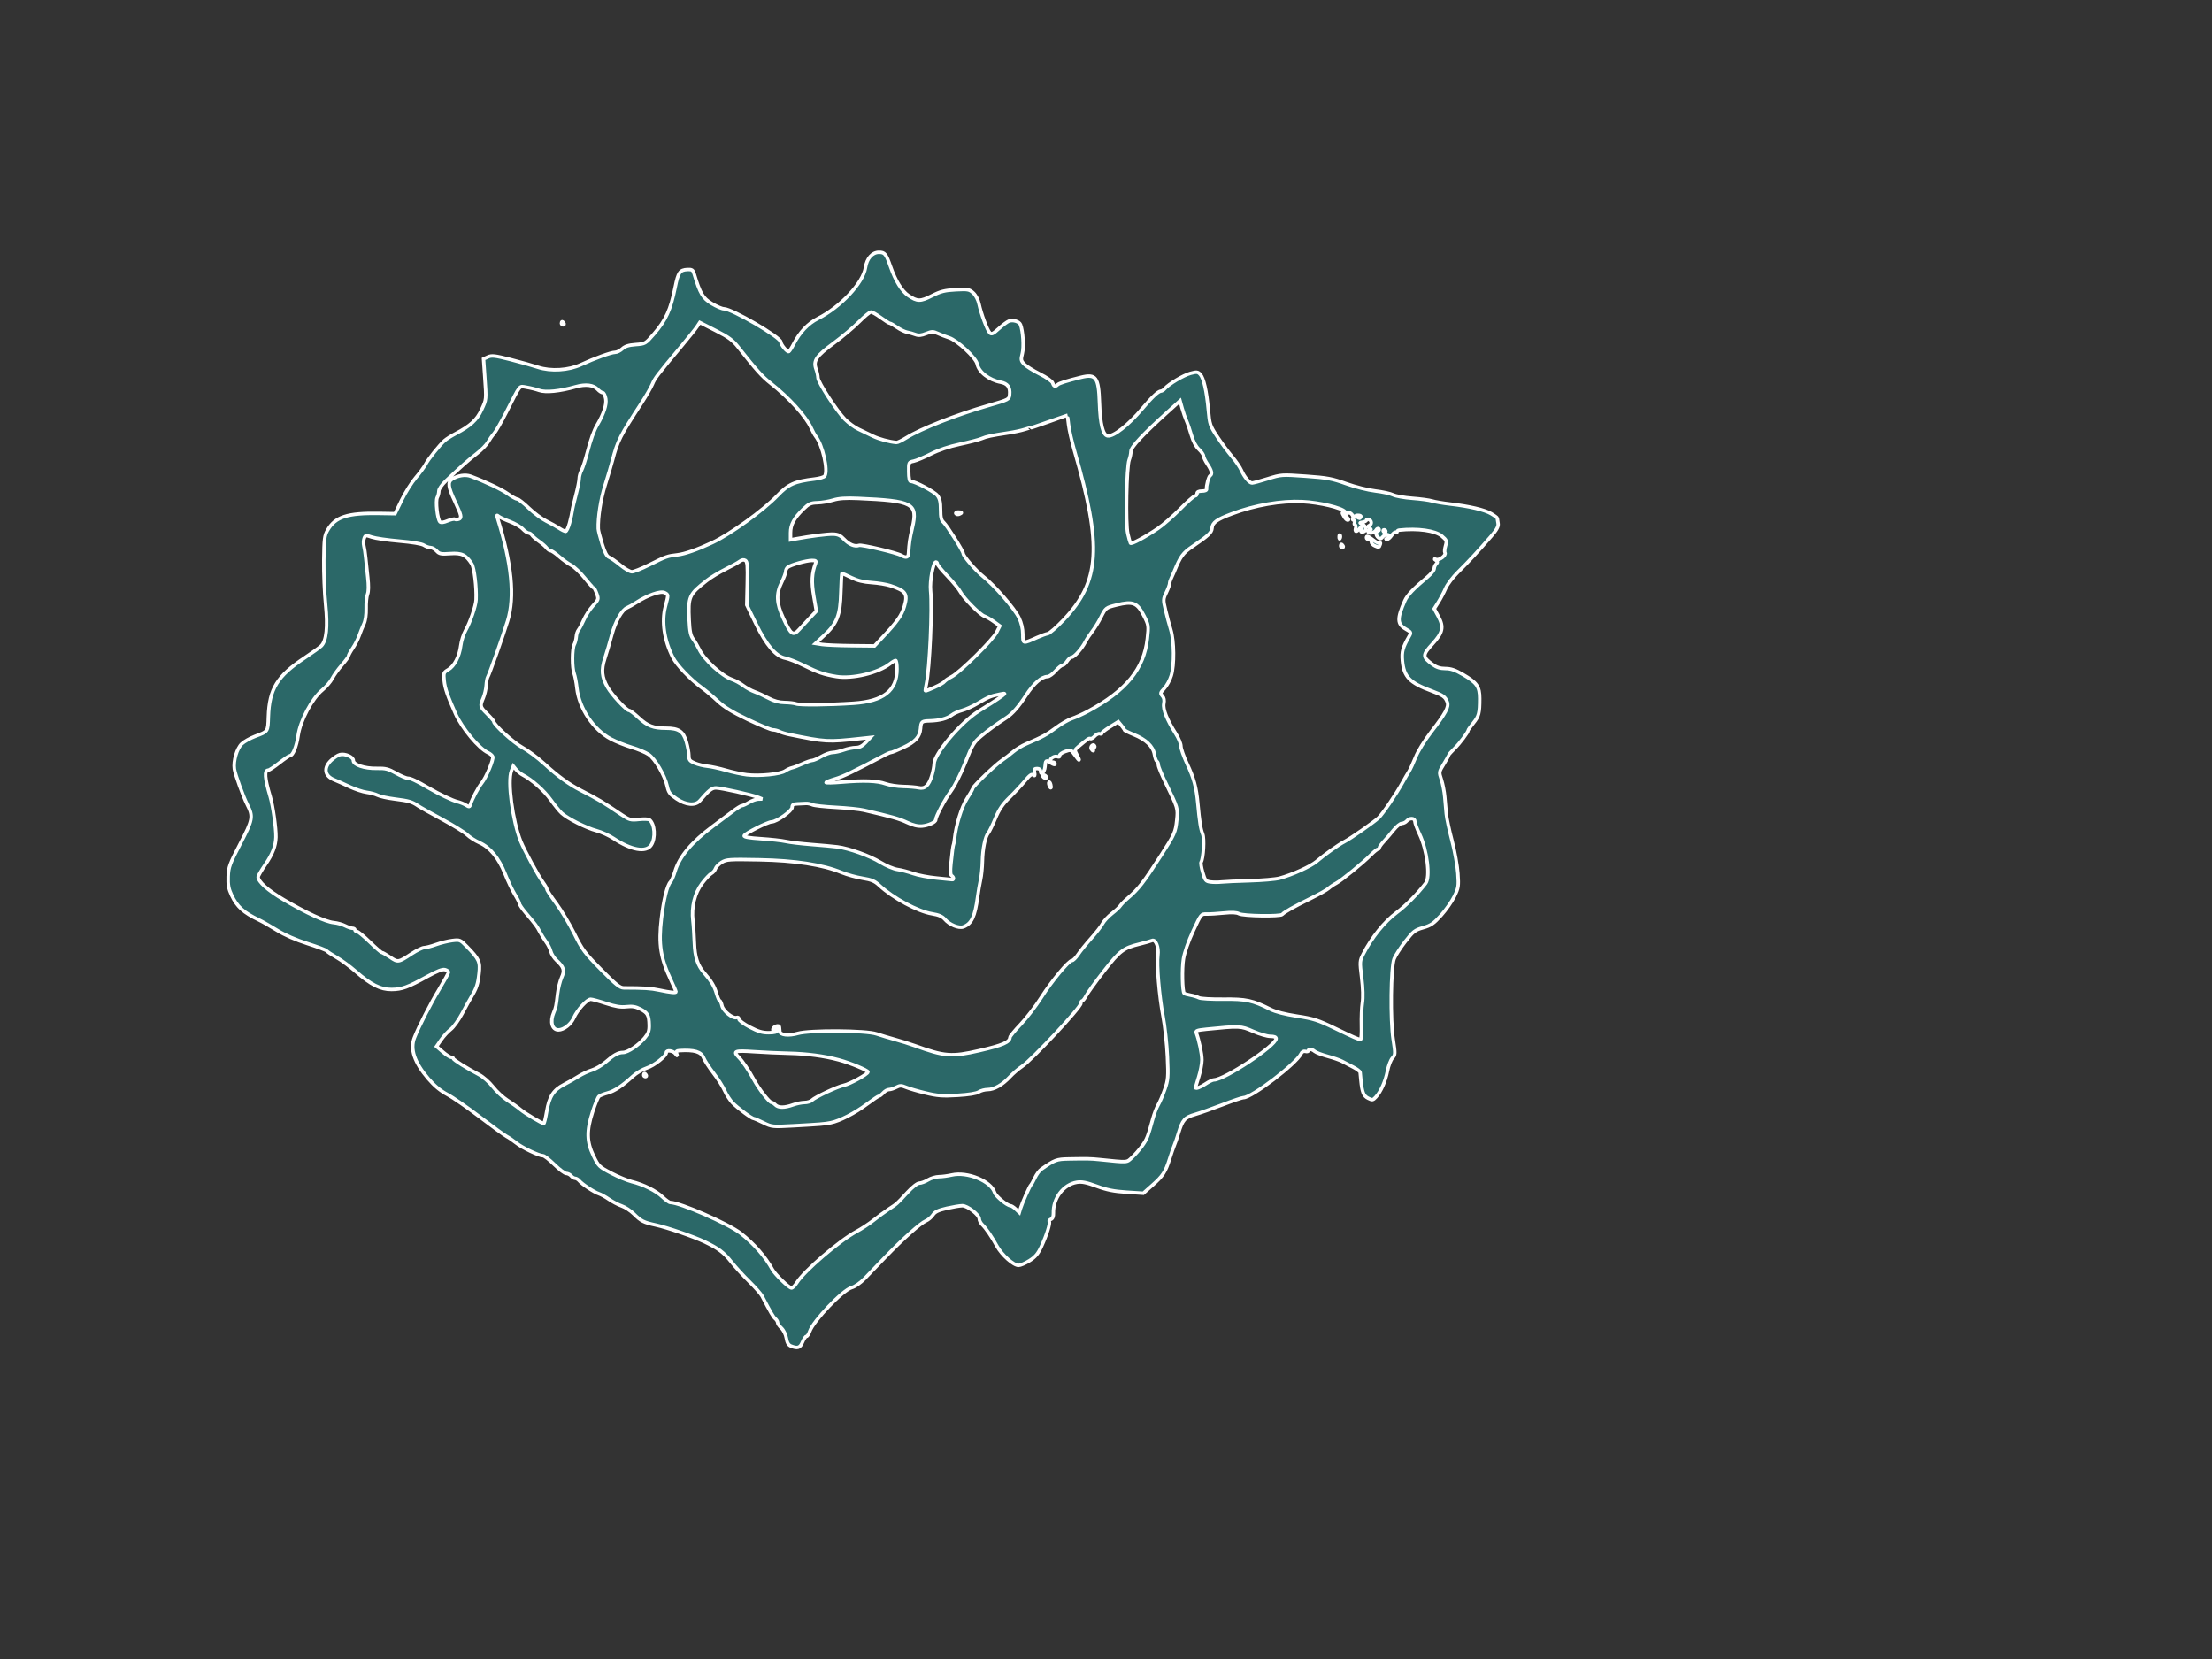 <?xml version="1.0"?><svg width="640" height="480" xmlns="http://www.w3.org/2000/svg">
 <rect width="100%" height="100%" fill="#333333" stroke="none"/>
 <g>
  <title>Layer 1</title>
  <switch>
   <g>
    <g id="Garden_Rose_1_">
     <path stroke="#ffffff" id="Garden_Rose" fill="#2b6868" d="m228.852,389.454c-0.744,-0.298 -1.131,-0.957 -1.341,-2.276c-0.169,-1.057 -0.776,-2.305 -1.411,-2.901c-0.61,-0.574 -1.113,-1.296 -1.113,-1.608c0,-0.31 -0.297,-0.809 -0.664,-1.114c-0.584,-0.481 -1.365,-1.822 -3.836,-6.56c-0.333,-0.645 -2,-2.531 -3.701,-4.204c-1.699,-1.666 -4.046,-4.237 -5.208,-5.704c-2.139,-2.706 -3.703,-3.884 -7.701,-5.791c-3.135,-1.496 -10.828,-4.142 -14.125,-4.854c-3.532,-0.763 -4.276,-1.138 -6.361,-3.21c-0.926,-0.924 -2.503,-1.964 -3.497,-2.303c-0.999,-0.345 -2.652,-1.213 -3.68,-1.922c-1.028,-0.71 -2.361,-1.448 -2.96,-1.64c-1.305,-0.403 -4.833,-2.729 -5.663,-3.736c-0.326,-0.391 -0.857,-0.713 -1.177,-0.713c-0.326,0 -0.851,-0.314 -1.169,-0.697c-0.32,-0.385 -0.95,-0.703 -1.404,-0.703s-2,-1.156 -3.437,-2.567c-1.432,-1.41 -2.921,-2.566 -3.301,-2.566c-1.169,0 -5.995,-2.297 -7.729,-3.681c-0.897,-0.717 -2.155,-1.581 -2.802,-1.915c-0.637,-0.34 -4.105,-2.856 -7.701,-5.601c-3.595,-2.737 -7.846,-5.677 -9.452,-6.523c-2.021,-1.072 -3.73,-2.5 -5.549,-4.631c-3.96,-4.639 -5.261,-8.482 -3.981,-11.766c1.198,-3.092 4.701,-9.941 7.169,-14.022c1.489,-2.472 2.716,-4.705 2.716,-4.96c0,-0.262 -0.468,-0.589 -1.036,-0.738c-0.716,-0.191 -2.276,0.412 -5.02,1.929c-5.755,3.177 -7.393,3.779 -10.407,3.808c-3.23,0.028 -6.002,-1.368 -10.47,-5.279c-1.588,-1.394 -4.049,-3.195 -5.471,-4.01s-2.698,-1.663 -2.84,-1.886c-0.142,-0.227 -2.638,-1.17 -5.552,-2.099c-3.308,-1.05 -6.587,-2.482 -8.74,-3.815c-1.896,-1.177 -4.286,-2.539 -5.311,-3.028c-4.506,-2.156 -6.329,-3.801 -7.91,-7.148c-0.865,-1.844 -1.085,-3.003 -1,-5.382c0.099,-2.766 0.408,-3.613 3.496,-9.531c3.652,-6.988 3.804,-7.825 2.066,-11.241c-1.208,-2.375 -3.538,-8.786 -3.769,-10.371c-0.337,-2.325 0.72,-5.934 2.131,-7.278c0.688,-0.654 2.408,-1.625 3.819,-2.159c3.843,-1.448 3.744,-1.308 3.889,-5.666c0.262,-8.077 2.549,-11.78 10.552,-17.093c2.198,-1.458 4.343,-3.001 4.765,-3.427c1.489,-1.503 1.9,-5.446 1.245,-11.961c-0.334,-3.294 -0.571,-9.089 -0.525,-12.873c0.071,-6.116 0.191,-7.077 1.092,-8.635c2.233,-3.883 5.715,-5.006 15.005,-4.855l4.517,0.074l1.929,-3.965c1.064,-2.181 2.879,-5.073 4.042,-6.423c1.156,-1.349 2.439,-3.085 2.844,-3.856c0.794,-1.523 3.992,-5.53 5.489,-6.88c0.514,-0.463 1.971,-1.388 3.244,-2.051c4.265,-2.236 6.145,-3.962 7.491,-6.891c1.422,-3.073 1.397,-2.803 0.911,-9.708l-0.35,-4.997l1.276,-0.58c1.092,-0.498 2.021,-0.391 6.488,0.745c2.865,0.731 6.471,1.741 8.013,2.248c3.688,1.212 8.829,0.896 12.438,-0.773c3.957,-1.831 8.716,-3.549 9.821,-3.549c0.561,0 1.504,-0.46 2.107,-1.022c0.791,-0.745 1.837,-1.076 3.879,-1.223c2.758,-0.201 2.835,-0.243 5.226,-3.007c3.539,-4.083 4.878,-7.029 6.218,-13.651c0.859,-4.256 1.344,-4.955 3.521,-5.061c1.347,-0.063 1.606,0.11 1.975,1.326c1.695,5.622 2.496,6.974 5.049,8.515c1.379,0.835 2.964,1.52 3.518,1.52c2.34,0.005 16.494,8.261 16.494,9.622c0,0.79 1.887,3.025 2.322,2.755c0.209,-0.129 0.848,-1.129 1.412,-2.222c1.762,-3.402 4.147,-5.912 6.967,-7.335c6.588,-3.328 13.118,-10.313 13.784,-14.752c0.398,-2.652 1.957,-4.407 3.906,-4.407c1.695,0 2.036,0.42 3.348,4.156c1.439,4.113 3.27,7.079 5.142,8.342c2.595,1.759 3.48,1.768 6.814,0.075c2.524,-1.276 3.701,-1.576 6.893,-1.742c3.538,-0.187 3.942,-0.114 5.063,0.9c0.729,0.658 1.41,1.952 1.681,3.203c0.639,2.943 2.367,7.582 3.105,8.337c0.518,0.537 0.942,0.342 2.645,-1.204c1.113,-1.014 2.419,-1.982 2.887,-2.154c1.205,-0.438 2.985,0.099 3.36,1.014c0.724,1.782 1.029,6.451 0.54,8.346c-0.461,1.78 -0.405,2.08 0.524,3.073c0.566,0.604 2.595,1.882 4.502,2.838c2.022,1.01 3.597,2.12 3.759,2.646c0.319,0.995 0.738,1.137 1.419,0.484c0.468,-0.445 2.518,-1.098 6.729,-2.139c4.39,-1.083 5.147,-0.048 5.389,7.382c0.199,6.143 0.993,9.352 2.362,9.553c1.708,0.25 6.021,-3.14 9.983,-7.845c2.844,-3.385 4.66,-5.085 5.446,-5.111c0.291,-0.009 0.78,-0.324 1.092,-0.699c1.093,-1.315 5.418,-3.893 7.439,-4.44c1.808,-0.486 2.134,-0.452 2.836,0.305c1,1.08 1.836,4.776 2.34,10.348c0.37,4.136 0.504,4.532 2.603,7.7c1.213,1.837 3.12,4.41 4.233,5.717c1.106,1.307 2.334,3.089 2.717,3.969c0.871,1.979 2.311,3.688 3.099,3.688c0.333,0 2.376,-0.552 4.552,-1.229c3.907,-1.218 4.014,-1.225 10.992,-0.736c6.183,0.435 7.616,0.701 11.714,2.17c2.617,0.938 6.312,1.865 8.403,2.106c2.05,0.241 4.361,0.745 5.134,1.124c0.767,0.379 3.29,0.828 5.602,0.996c2.306,0.17 4.872,0.516 5.695,0.771c0.822,0.252 3.134,0.649 5.134,0.878c5.652,0.649 10.049,1.677 11.941,2.796c0.95,0.562 1.752,1.158 1.772,1.324c0.022,0.167 0.129,0.833 0.235,1.48c0.147,0.886 -0.348,1.805 -2.022,3.753c-3.445,4.008 -6.615,7.428 -9.565,10.332c-1.482,1.461 -3.099,3.59 -3.588,4.73c-0.489,1.141 -1.433,2.932 -2.093,3.978l-1.204,1.904l1.198,2.234c1.651,3.079 1.325,4.643 -1.646,7.894c-3.027,3.313 -3.027,3.792 -0.021,6.012c1.128,0.833 2.177,1.166 3.701,1.173c1.604,0.005 2.865,0.44 5.113,1.75c4.013,2.339 4.815,3.496 4.815,6.935c-0.008,4.25 -0.221,5.076 -1.852,7.1c-0.829,1.037 -1.51,1.993 -1.51,2.128c0,0.54 -2.468,3.811 -3.979,5.283c-0.893,0.867 -1.623,1.702 -1.623,1.854c0,0.15 -0.645,1.315 -1.425,2.586c-1.419,2.305 -1.419,2.325 -0.695,4.5c0.397,1.2 0.837,3.439 0.972,4.973c0.134,1.536 0.333,3.756 0.439,4.941s0.844,4.651 1.646,7.701c0.801,3.053 1.574,7.346 1.716,9.538c0.256,3.705 0.177,4.169 -1.035,6.658c-0.725,1.475 -2.453,3.936 -3.851,5.481c-2.128,2.351 -2.957,2.922 -5.17,3.546c-2.396,0.681 -2.864,1.049 -5.205,4.056c-1.41,1.815 -2.85,4.049 -3.197,4.957c-0.958,2.482 -1.128,17.729 -0.263,23.32c0.652,4.197 0.638,4.435 -0.213,5.367c-0.496,0.535 -1.148,2.233 -1.446,3.77c-0.604,3.042 -1.901,5.963 -3.354,7.534c-0.845,0.917 -1.036,0.946 -2.242,0.343c-1.333,-0.666 -1.758,-1.751 -2.099,-5.31c-0.086,-0.894 -0.178,-1.869 -0.206,-2.163c-0.021,-0.291 -0.937,-0.986 -2.027,-1.539c-1.092,-0.553 -2.511,-1.294 -3.155,-1.646c-0.639,-0.358 -2.532,-1.013 -4.198,-1.46c-1.666,-0.45 -3.369,-1.097 -3.773,-1.439c-0.844,-0.71 -1.828,-0.816 -1.828,-0.195c0,0.232 -0.383,0.322 -0.845,0.201c-0.532,-0.138 -1.014,0.114 -1.283,0.688c-1.39,2.886 -14.254,12.692 -16.65,12.692c-0.404,0 -3.12,0.915 -6.027,2.036c-2.914,1.121 -6.511,2.39 -7.985,2.814c-3.006,0.865 -3.616,1.554 -4.786,5.415c-0.434,1.414 -0.972,2.989 -1.205,3.503c-0.227,0.514 -0.837,2.259 -1.348,3.875c-1.205,3.851 -1.958,4.999 -5.056,7.737l-2.575,2.282l-4.835,-0.313c-3.688,-0.241 -5.752,-0.651 -8.673,-1.736c-2.949,-1.085 -4.276,-1.351 -5.695,-1.128c-3.886,0.609 -6.935,4.624 -6.807,8.949c0.029,0.932 -0.22,1.561 -0.694,1.745c-0.412,0.156 -0.632,0.46 -0.504,0.674c0.326,0.524 -0.744,3.907 -2.284,7.233c-0.971,2.099 -1.751,3.017 -3.424,4.069c-1.198,0.752 -2.625,1.368 -3.177,1.375c-1.462,0.012 -4.872,-3.027 -6.276,-5.601c-1.489,-2.713 -3.105,-5.086 -4.241,-6.199c-0.468,-0.453 -0.851,-1.208 -0.851,-1.666c0,-1.155 -3.403,-3.797 -4.893,-3.797c-0.674,0 -2.688,0.337 -4.481,0.741c-2.511,0.57 -3.44,1.017 -4.035,1.929c-0.433,0.656 -1.354,1.433 -2.056,1.724c-1.568,0.659 -6.737,5.282 -11.778,10.53c-2.086,2.17 -4.738,4.928 -5.893,6.127c-1.248,1.29 -2.794,2.371 -3.793,2.644c-2.581,0.718 -11.056,9.581 -12.147,12.708c-0.269,0.772 -0.688,1.404 -0.933,1.404s-0.755,0.737 -1.127,1.638c-0.706,1.692 -1.415,1.932 -3.344,1.16zm1.673,-18.31c2.128,-3.41 12.389,-12.222 17.258,-14.82c1.456,-0.776 3.695,-2.249 4.979,-3.272c1.283,-1.025 3.276,-2.486 4.431,-3.245c2.44,-1.602 2.157,-1.347 5.354,-4.804c1.489,-1.613 2.873,-2.684 3.453,-2.684c0.539,0 1.66,-0.42 2.503,-0.93c0.838,-0.518 2.263,-0.936 3.164,-0.946c0.9,-0.004 2.559,-0.23 3.701,-0.489c4.518,-1.039 11.381,1.772 12.388,5.074c0.32,1.057 3.652,3.825 4.603,3.825c0.27,0 0.949,0.439 1.518,0.975l1.035,0.973l0.327,-1.093c0.48,-1.595 2.715,-6.651 3.063,-6.921c0.164,-0.128 0.674,-1.035 1.135,-2.015c0.461,-0.979 1.276,-2.085 1.814,-2.468c3.979,-2.772 4.383,-2.921 8.078,-2.991c5.233,-0.096 6.176,-0.079 8.722,0.177c8.531,0.868 7.864,0.907 9.488,-0.604c0.822,-0.759 2.135,-2.261 2.915,-3.34c1.39,-1.921 1.687,-2.688 3.105,-7.899c0.383,-1.411 1.077,-3.212 1.546,-4c0.46,-0.786 1.318,-2.779 1.893,-4.431c0.972,-2.768 1.036,-3.525 0.766,-9.537c-0.162,-3.592 -0.729,-8.844 -1.269,-11.674c-1.086,-5.729 -1.864,-14.94 -1.481,-17.61c0.325,-2.266 -0.646,-4.733 -1.688,-4.276c-0.411,0.181 -2.006,0.631 -3.546,1.003c-4.751,1.152 -5.765,1.921 -10.389,7.867c-2.375,3.053 -4.672,6.234 -5.104,7.066c-0.433,0.837 -0.959,1.518 -1.163,1.518c-0.214,0 -0.383,0.326 -0.383,0.724c0,1.163 -14.154,16.328 -17.033,18.245c-1.029,0.688 -2.603,2.036 -3.503,3.008c-2.157,2.317 -4.546,3.694 -6.433,3.694c-0.844,0 -2.007,0.312 -2.581,0.687c-0.666,0.438 -2.908,0.795 -6.17,0.99c-4.304,0.252 -5.771,0.146 -9.189,-0.678c-2.241,-0.532 -4.794,-1.275 -5.673,-1.645c-1.383,-0.574 -1.78,-0.574 -2.865,-0.008c-0.702,0.362 -1.631,0.653 -2.077,0.653c-0.447,0 -1.191,0.425 -1.653,0.937c-0.468,0.516 -1.014,0.936 -1.219,0.936c-0.206,0 -1.787,1.06 -3.523,2.354c-3.449,2.58 -7.871,4.85 -10.427,5.357c-1.919,0.379 -2.918,0.456 -10.967,0.899c-5.914,0.323 -6.134,0.301 -8.516,-0.871c-1.348,-0.667 -2.61,-1.21 -2.802,-1.21c-0.585,0 -4.754,-3.092 -6.176,-4.581c-0.73,-0.759 -1.744,-2.332 -2.255,-3.488c-0.51,-1.156 -1.956,-3.436 -3.216,-5.066c-1.259,-1.631 -2.555,-3.627 -2.882,-4.439c-0.73,-1.783 -2.646,-2.354 -6.992,-2.096c-0.838,0.054 -1.036,0.269 -0.815,0.887c0.269,0.779 0.252,0.779 -0.355,0c-0.695,-0.894 -2.63,-1.128 -2.63,-0.318c0,0.998 -3.497,3.757 -5.649,4.459c-1.215,0.398 -3.017,1.461 -3.999,2.361c-3.091,2.83 -5.369,4.334 -7.347,4.865c-1.053,0.279 -2.166,0.717 -2.478,0.976c-0.319,0.257 -1.157,2.283 -1.873,4.505c-1.766,5.507 -1.702,8.624 0.277,12.729c1.433,2.964 1.637,3.166 5.141,4.992c2.007,1.05 4.676,2.155 5.937,2.461c3.36,0.815 6.967,2.616 8.891,4.433c0.93,0.876 1.937,1.596 2.23,1.596c2.804,0 16.875,6.153 20.391,8.92c3.865,3.035 7.085,6.715 9.169,10.474c0.826,1.481 4.812,5.343 5.521,5.343c0.321,-0 1.007,-0.681 1.525,-1.514zm-44.276,-60.098c0,-0.256 0.092,-0.468 0.205,-0.468c0.114,0 0.337,0.212 0.497,0.468c0.156,0.254 0.064,0.467 -0.206,0.467c-0.27,-0 -0.496,-0.213 -0.496,-0.467zm-28.071,10.534c0.72,-4.293 1.954,-6.215 4.967,-7.762c1.284,-0.651 3.191,-1.736 4.244,-2.406c1.049,-0.67 2.794,-1.486 3.875,-1.809c1.084,-0.322 2.85,-1.358 3.928,-2.301c2.384,-2.084 3.659,-2.787 5.074,-2.794c1.387,0 4.514,-2.099 6.259,-4.198c1.084,-1.305 1.347,-2.057 1.308,-3.737c-0.067,-2.853 -0.436,-3.524 -2.535,-4.616c-1.373,-0.716 -2.34,-0.879 -4.042,-0.688c-1.677,0.191 -3.17,-0.051 -5.918,-0.95c-2.024,-0.667 -4.017,-1.21 -4.435,-1.21c-1.057,0 -3.9,3.132 -4.878,5.369c-0.815,1.861 -2.9,3.5 -4.458,3.5c-1.839,0 -2.486,-2.338 -1.372,-4.99c0.637,-1.514 0.687,-1.758 1.134,-5.513c0.185,-1.539 0.705,-3.631 1.156,-4.646c0.942,-2.099 0.685,-2.967 -1.479,-4.995c-0.726,-0.681 -1.464,-1.837 -1.637,-2.567c-0.174,-0.73 -0.78,-1.961 -1.352,-2.727c-0.567,-0.773 -1.39,-2.092 -1.829,-2.942c-0.815,-1.582 -1.142,-2.021 -4.131,-5.553c-0.961,-1.134 -1.748,-2.291 -1.748,-2.57c0,-0.273 -0.597,-1.472 -1.327,-2.655c-0.727,-1.185 -2.014,-3.886 -2.857,-6.007c-1.83,-4.581 -4.354,-7.651 -7.403,-8.998c-1.198,-0.532 -2.815,-1.567 -3.584,-2.305c-0.77,-0.734 -4.025,-2.744 -7.234,-4.467c-3.208,-1.723 -6.36,-3.489 -7.002,-3.929c-1.691,-1.155 -2.595,-1.417 -6.708,-1.932c-2.036,-0.255 -4.241,-0.74 -4.915,-1.076c-0.667,-0.339 -2.113,-0.731 -3.209,-0.869c-1.099,-0.139 -3.304,-0.872 -4.903,-1.622c-1.595,-0.753 -3.595,-1.644 -4.439,-1.977c-2.815,-1.108 -3.213,-3.455 -0.951,-5.616c0.815,-0.78 1.975,-1.542 2.574,-1.691c1.49,-0.374 3.879,0.674 3.879,1.702c0,1.259 3.248,2.351 6.765,2.275c2.549,-0.055 3.361,0.146 5.574,1.397c1.418,0.803 2.964,1.459 3.425,1.459c0.844,0 2.454,0.753 5.942,2.785c3.219,1.877 6.999,3.674 8.428,4.007c0.755,0.177 1.851,0.617 2.432,0.982c0.947,0.59 1.085,0.57 1.309,-0.174c0.45,-1.506 2.284,-4.979 3.262,-6.185c1.305,-1.604 3.503,-6.86 3.198,-7.651c-0.134,-0.351 -0.73,-0.86 -1.326,-1.133c-2.646,-1.205 -7.573,-7.1 -9.445,-11.301c-2.294,-5.149 -3.063,-7.373 -3.276,-9.472c-0.234,-2.315 -0.177,-2.469 1.156,-3.246c1.791,-1.039 3.241,-3.833 3.631,-6.981c0.17,-1.358 0.791,-3.321 1.382,-4.357c1.333,-2.331 2.979,-7.138 3.056,-8.919c0.156,-3.622 -0.51,-9.209 -1.244,-10.36c-1.681,-2.642 -2.89,-3.221 -6.229,-2.984c-2.688,0.191 -3.177,0.096 -3.957,-0.771c-0.49,-0.541 -1.284,-0.984 -1.766,-0.984c-0.482,0 -1.34,-0.305 -1.911,-0.675c-0.631,-0.415 -3.404,-0.877 -7.13,-1.193c-3.357,-0.286 -6.928,-0.804 -7.935,-1.151c-1.737,-0.597 -1.858,-0.58 -2.212,0.366c-0.206,0.547 -0.241,1.526 -0.078,2.175c0.167,0.649 0.394,2.124 0.507,3.28c0.11,1.152 0.39,3.762 0.617,5.799c0.266,2.398 0.246,4.12 -0.067,4.9c-0.263,0.66 -0.439,2.512 -0.397,4.113c0.046,1.789 -0.199,3.5 -0.639,4.436c-0.39,0.836 -1.007,2.366 -1.369,3.398c-0.354,1.034 -1.202,2.691 -1.875,3.682c-0.673,0.995 -1.227,2.008 -1.227,2.253c0,0.247 -0.862,1.424 -1.915,2.62c-1.053,1.193 -2.308,2.939 -2.791,3.881c-0.479,0.94 -1.78,2.456 -2.886,3.361c-2.951,2.417 -6.382,8.88 -6.971,13.125c-0.437,3.144 -1.535,5.842 -2.383,5.842c-0.22,0 -1.606,0.943 -3.078,2.101c-1.468,1.156 -2.9,2.099 -3.177,2.099c-1.206,0 -1.049,2.283 0.528,7.577c0.812,2.731 1.741,9.268 1.677,11.792c-0.071,2.567 -0.957,4.861 -3.06,7.935c-1.145,1.673 -2.084,3.283 -2.084,3.581c0,1.394 2.804,3.896 7.372,6.581c6.538,3.844 12.171,6.425 14.487,6.637c1.021,0.093 2.496,0.5 3.28,0.908c0.784,0.4 1.748,0.73 2.146,0.73c0.397,0 0.723,0.212 0.723,0.468c0,0.255 0.262,0.468 0.581,0.468c0.323,0 1.986,1.362 3.695,3.035c1.709,1.667 3.287,3.035 3.503,3.042c0.213,0.003 1.298,0.62 2.404,1.368c2.266,1.539 2.354,1.524 6.248,-1.032c1.463,-0.96 3.084,-1.748 3.602,-1.748c0.514,0 2.046,-0.397 3.403,-0.886c1.358,-0.49 3.482,-1.011 4.723,-1.163c2.184,-0.27 2.326,-0.213 4.19,1.702c3.603,3.698 3.936,4.432 3.56,7.828c-0.337,3.085 -0.734,4.283 -2.23,6.759c-0.468,0.766 -1.67,2.949 -2.676,4.843c-1.007,1.899 -2.489,3.952 -3.294,4.566c-0.805,0.617 -2.061,1.982 -2.791,3.036l-1.326,1.914l1.816,1.566c1,0.865 2.099,1.575 2.442,1.575c0.341,0 0.621,0.159 0.621,0.354c0,0.375 3.864,2.795 7.467,4.672c1.178,0.617 2.936,2.167 3.992,3.52c1.036,1.332 2.929,3.083 4.198,3.892c1.273,0.81 2.989,2.028 3.815,2.716c1.39,1.156 6.105,3.956 6.694,3.978c0.143,-0.003 0.519,-1.555 0.842,-3.466zm71.248,-1.911c1.024,-0.372 2.532,-0.674 3.348,-0.681c0.815,-0.004 1.772,-0.295 2.12,-0.643c0.932,-0.932 7.428,-3.975 9.275,-4.343c1.723,-0.348 6.959,-3.233 6.959,-3.844c0,-0.482 -5.098,-2.604 -8.398,-3.489c-4.223,-1.141 -9.27,-1.808 -14.467,-1.923c-2.698,-0.055 -7.268,-0.262 -10.158,-0.459c-5.517,-0.369 -6.081,-0.17 -4.437,1.539c1.298,1.346 2.844,3.623 4.426,6.509c1.559,2.866 4.502,6.645 5.162,6.645c0.22,0 0.716,0.316 1.1,0.703c0.873,0.868 2.631,0.862 5.07,-0.014zm119.359,-6.055c0.942,-0.639 2.041,-1.17 2.446,-1.17c3.013,0 17.99,-9.942 17.99,-11.946c0,-0.439 -0.554,-0.655 -1.675,-0.655c-0.922,0 -3.162,-0.653 -4.984,-1.454c-3.567,-1.561 -3.851,-1.574 -13.559,-0.6c-2.652,0.267 -3.127,0.443 -2.879,1.068c0.779,2.027 1.624,6.059 1.624,7.813c0,1.077 -0.418,3.29 -0.93,4.919c-0.51,1.627 -0.928,3.01 -0.936,3.073c-0.02,0.463 1.469,-0.079 2.903,-1.048zm-65.453,-9.632c6.801,-1.56 8.85,-2.452 8.885,-3.859c0.008,-0.28 1.397,-1.976 3.1,-3.762c1.701,-1.787 4.361,-5.256 5.914,-7.701c3.07,-4.836 7.984,-10.75 8.928,-10.75c0.327,0 1.113,-0.791 1.759,-1.751c0.639,-0.964 2.347,-3.071 3.786,-4.681c1.447,-1.609 2.937,-3.531 3.319,-4.266c0.383,-0.733 1.588,-2.039 2.688,-2.896c1.099,-0.851 2.197,-1.875 2.438,-2.269c0.241,-0.39 1.171,-1.341 2.072,-2.11c3.254,-2.787 4.587,-4.5 9.85,-12.697c3.786,-5.893 4.049,-6.478 4.41,-9.981c0.354,-3.377 0.354,-3.386 -3.297,-10.931c-1.121,-2.309 -2.036,-4.555 -2.036,-4.989c0,-0.434 -0.191,-0.906 -0.425,-1.051c-0.241,-0.146 -0.568,-1.075 -0.73,-2.069c-0.391,-2.305 -2.432,-4.253 -5.964,-5.679c-1.475,-0.595 -2.694,-1.204 -2.702,-1.349c-0.007,-0.145 -0.412,-0.739 -0.893,-1.319l-0.88,-1.057l-2.376,1.475c-1.305,0.811 -2.369,1.647 -2.369,1.856c0,0.213 -0.275,0.279 -0.616,0.149c-0.333,-0.128 -0.992,0.188 -1.46,0.704c-0.468,0.516 -1.021,0.831 -1.234,0.703c-0.354,-0.223 -0.837,0.096 -3.525,2.358c-1.049,0.881 -1.069,1.006 -0.403,2.271c1.071,2.022 0.845,2.118 -0.51,0.214c-1.198,-1.689 -1.228,-1.7 -2.915,-1.095c-0.936,0.333 -1.645,0.867 -1.567,1.182c0.085,0.362 -0.156,0.467 -0.646,0.279c-0.786,-0.305 -2.056,0.422 -2.056,1.173c0,0.226 0.313,0.408 0.695,0.408c0.389,0 0.701,0.236 0.701,0.521c0,0.314 -0.482,0.206 -1.205,-0.269c-1.439,-0.943 -1.554,-0.865 -1.716,1.154c-0.129,1.541 -1.277,2.627 -1.277,1.202c0,-0.439 -0.397,-0.739 -0.992,-0.739c-0.801,0 -0.944,0.219 -0.759,1.17c0.17,0.904 0.085,1.06 -0.369,0.685c-0.44,-0.366 -1.042,0.067 -2.383,1.7c-0.993,1.206 -3.007,3.367 -4.474,4.804c-2.028,1.979 -3.028,3.457 -4.135,6.113c-0.802,1.925 -1.723,3.815 -2.043,4.201c-0.893,1.057 -1.608,4.56 -1.68,8.184c-0.035,1.787 -0.276,4.194 -0.54,5.351c-0.254,1.155 -0.637,3.361 -0.843,4.903c-0.766,5.729 -1.73,7.779 -4.112,8.69c-1.327,0.507 -4.064,-0.621 -5.446,-2.251c-0.653,-0.766 -1.725,-1.224 -3.56,-1.518c-4.177,-0.67 -11.325,-4.517 -15.346,-8.254c-1.313,-1.223 -2.255,-1.62 -4.835,-2.032c-1.759,-0.28 -4.488,-1.031 -6.066,-1.677c-5.503,-2.255 -13.449,-3.481 -23.83,-3.669c-8.666,-0.163 -9.488,-0.11 -10.867,0.737c-0.819,0.507 -1.62,1.323 -1.783,1.826c-0.156,0.503 -0.692,1.128 -1.186,1.39c-0.496,0.269 -1.723,1.581 -2.729,2.917c-2.117,2.812 -3.085,6.804 -2.617,10.764c0.164,1.323 0.347,4.223 0.426,6.443c0.131,4.042 0.938,6.502 2.85,8.668c2.003,2.281 2.936,3.826 3.524,5.848c0.355,1.219 0.791,2.219 0.972,2.219c0.177,0 0.468,0.639 0.638,1.411c0.341,1.554 3.17,3.823 4.254,3.403c0.369,-0.142 0.645,0.05 0.645,0.447c0,0.385 1.418,1.434 3.149,2.34c2.453,1.283 3.676,1.642 5.523,1.618c1.66,-0.019 2.373,-0.214 2.373,-0.657c0,-0.79 -0.622,-0.818 -0.937,-0.043c-0.149,0.373 -0.249,0.302 -0.274,-0.181c-0.042,-0.857 1.802,-1.552 1.887,-0.708c0.029,0.297 0.079,0.851 0.114,1.233c0.098,1.045 2.578,1.315 5.197,0.56c3.468,-0.992 19.756,-0.889 22.805,0.15c1.226,0.411 3.63,1.134 5.346,1.605c1.717,0.471 4.275,1.273 5.688,1.783c8.659,3.137 10.644,3.29 18.672,1.448zm20.232,-76.737c-0.149,-0.397 -0.171,-0.827 -0.044,-0.954c0.128,-0.128 0.348,0.197 0.482,0.721c0.291,1.113 -0.035,1.283 -0.438,0.233zm-1.795,-2.55c-0.156,-0.256 -0.078,-0.467 0.185,-0.467c0.254,0 0.595,0.211 0.751,0.467c0.156,0.257 0.079,0.468 -0.177,0.468s-0.595,-0.211 -0.759,-0.468zm13.977,-7.976c-0.17,-0.278 -0.1,-0.716 0.156,-0.973c0.313,-0.31 0.574,-0.298 0.78,0.041c0.17,0.28 0.077,0.507 -0.206,0.507c-0.291,0 -0.397,0.21 -0.234,0.467c0.155,0.256 0.185,0.467 0.058,0.467c-0.136,0 -0.378,-0.228 -0.554,-0.509zm78.159,79.974c-0.063,-2.247 0.057,-5.193 0.27,-6.552c0.241,-1.546 0.163,-4.247 -0.206,-7.258c-0.574,-4.648 -0.56,-4.854 0.461,-6.854c2.447,-4.8 6.135,-9.375 9.701,-12.023c2.646,-1.964 5.935,-5.293 8.368,-8.463c1.375,-1.797 0.41,-9.581 -1.766,-14.175c-0.752,-1.595 -1.369,-3.269 -1.369,-3.723c-0.007,-1.007 -1.531,-1.085 -2.34,-0.113c-0.319,0.383 -0.966,0.702 -1.434,0.702s-1.538,0.873 -2.389,1.936c-0.851,1.068 -2.121,2.553 -2.829,3.305c-0.703,0.751 -1.283,1.56 -1.283,1.794c0,0.241 -0.186,0.433 -0.412,0.433s-1.121,0.716 -1.986,1.596c-2.255,2.29 -8.614,7.481 -10.104,8.254c-0.695,0.354 -1.675,1.017 -2.17,1.467c-0.489,0.447 -2.802,1.745 -5.135,2.89c-4.942,2.429 -7.843,4.06 -8.269,4.652c-0.46,0.635 -11.289,0.475 -12.523,-0.185c-0.716,-0.383 -2.084,-0.451 -4.374,-0.217c-1.837,0.192 -4.071,0.323 -4.972,0.298c-1.631,-0.039 -1.638,-0.029 -3.937,4.918c-1.375,2.967 -2.494,6.194 -2.793,8.031c-0.475,2.886 -0.333,9.467 0.213,10.006c0.134,0.135 0.949,0.371 1.814,0.524c0.859,0.149 1.966,0.489 2.455,0.752c0.488,0.263 3.615,0.438 7.048,0.403c6.595,-0.078 8.452,0.32 13.65,2.93c1.489,0.744 4.241,1.452 7.687,1.979c4.723,0.715 6.042,1.133 10.971,3.518c5.545,2.673 6.645,3.154 7.39,3.227c0.205,0.019 0.326,-1.804 0.263,-4.052zm-198.318,-9.742c0,-0.149 -0.609,-1.567 -1.358,-3.142c-3.131,-6.637 -3.751,-10.545 -2.861,-18.086c0.63,-5.379 1.684,-9.619 2.609,-10.548c0.333,-0.333 0.93,-1.709 1.327,-3.057c1.249,-4.233 4.885,-8.566 11.016,-13.104c1.926,-1.432 4.479,-3.34 5.677,-4.254c1.194,-0.917 2.396,-1.661 2.673,-1.661c0.27,0 1.184,-0.419 2.024,-0.933c0.84,-0.512 2.053,-0.947 2.698,-0.964l1.163,-0.028l-1.163,-0.479c-1.729,-0.708 -10.774,-2.723 -12.238,-2.727c-1.192,-0.005 -2.032,0.663 -4.685,3.722c-1.284,1.481 -3.981,1.25 -6.715,-0.575c-1.922,-1.285 -2.332,-1.831 -2.702,-3.582c-0.645,-3.063 -3.51,-7.99 -5.374,-9.249c-0.884,-0.596 -3.089,-1.523 -4.905,-2.062c-1.808,-0.539 -4.517,-1.623 -6.013,-2.404c-5.021,-2.631 -9.205,-8.885 -9.846,-14.721c-0.181,-1.628 -0.54,-3.517 -0.802,-4.2c-0.635,-1.648 -0.614,-7.203 0.029,-8.404c0.28,-0.525 0.549,-1.541 0.592,-2.262c0.042,-0.718 0.34,-1.622 0.662,-2.009c0.323,-0.385 1.004,-1.679 1.519,-2.879c0.514,-1.2 1.698,-3.028 2.638,-4.065c1.648,-1.824 1.683,-1.941 1.103,-3.541c-0.327,-0.906 -0.73,-1.65 -0.894,-1.65c-0.167,0 -1.33,-1.28 -2.584,-2.847c-1.259,-1.567 -3.025,-3.241 -3.925,-3.717c-0.901,-0.475 -2.478,-1.611 -3.503,-2.517c-1.021,-0.91 -2.113,-1.655 -2.421,-1.655s-0.84,-0.368 -1.173,-0.816c-0.341,-0.449 -1.348,-1.328 -2.249,-1.95c-0.893,-0.622 -1.793,-1.408 -2,-1.75c-0.206,-0.339 -0.645,-0.617 -0.971,-0.617c-0.327,0 -1.084,-0.524 -1.688,-1.161c-0.599,-0.64 -2.263,-1.603 -3.694,-2.136c-1.429,-0.535 -2.9,-1.221 -3.27,-1.523c-0.553,-0.448 -0.616,-0.383 -0.375,0.385c4.155,13.268 5.105,22.869 2.96,29.875c-1.302,4.25 -5.286,15.501 -5.769,16.274c-0.174,0.284 -0.366,1.36 -0.426,2.388c-0.063,1.03 -0.439,2.654 -0.841,3.609c-1.003,2.394 -0.967,2.532 1.138,4.62c1.029,1.018 1.872,2.003 1.872,2.188c0,0.927 5.716,6.118 8.275,7.518c1.604,0.878 4.439,2.984 6.305,4.684c4.071,3.717 7.177,5.978 10.622,7.738c5.084,2.595 6.131,3.221 11.942,7.134c2.105,1.411 2.509,1.517 4.864,1.269c1.411,-0.149 2.779,-0.106 3.042,0.092c1.572,1.191 1.859,5.296 0.511,7.346c-1.454,2.22 -5.765,1.461 -10.856,-1.918c-1.319,-0.876 -3.563,-1.896 -4.985,-2.266c-2.894,-0.751 -8.375,-3.51 -10.052,-5.056c-0.607,-0.552 -2.025,-2.299 -3.153,-3.874c-1.918,-2.676 -5.459,-5.819 -8.097,-7.183c-0.632,-0.328 -1.508,-1.037 -1.947,-1.576l-0.799,-0.982l-0.552,1.402c-1.177,2.985 0.333,14.397 2.684,20.304c1.057,2.652 5.056,10.027 6.499,11.984c0.603,0.819 1.099,1.694 1.099,1.943c0,0.255 1.217,2.106 2.706,4.117c1.489,2.014 3.843,5.953 5.236,8.754c2.284,4.609 3.018,5.592 7.726,10.367c4.237,4.305 5.45,5.283 6.548,5.287c6.077,0.018 7.768,0.123 10.222,0.641c3.377,0.708 4.905,0.865 4.905,0.489zm165.975,-32.127c3.623,-0.099 7.51,-0.429 8.637,-0.734c3.688,-0.985 9.021,-3.403 10.736,-4.861c2.404,-2.042 6.29,-4.804 8.027,-5.701c1.844,-0.954 8.502,-5.599 9.898,-6.903c1.164,-1.085 5.078,-6.84 6.929,-10.194c0.681,-1.229 1.531,-2.698 1.9,-3.269c0.369,-0.567 1.212,-2.398 1.88,-4.066c0.687,-1.733 2.603,-4.835 4.452,-7.235c4.283,-5.542 5.255,-7.339 4.716,-8.749c-0.566,-1.504 -1.255,-1.99 -4.481,-3.184c-6.417,-2.369 -8.077,-4.084 -8.502,-8.798c-0.234,-2.578 0.112,-3.82 1.964,-7.028c0.631,-1.101 0.589,-1.2 -0.965,-2.086c-2.53,-1.445 -2.588,-3.012 -0.298,-8.195c0.703,-1.6 2.546,-3.537 6.524,-6.857c1.085,-0.911 1.978,-2.011 1.978,-2.441c0,-0.433 0.264,-1.044 0.583,-1.361c0.461,-0.464 0.438,-0.68 -0.114,-1.072c-0.581,-0.406 -0.552,-0.443 0.143,-0.22c0.942,0.303 2.921,-1.246 2.488,-1.947c-0.149,-0.241 -0.07,-1.138 0.177,-1.994c0.412,-1.427 0.32,-1.659 -1.063,-2.824c-1.894,-1.594 -6.972,-2.303 -12.361,-1.727c-0.325,0.035 -0.587,0.25 -0.587,0.479c0,0.229 -0.185,0.301 -0.412,0.159c-0.234,-0.142 -0.759,0.266 -1.177,0.906c-0.426,0.64 -1.021,1.147 -1.34,1.127c-0.44,-0.03 -0.433,-0.094 0.013,-0.273c0.32,-0.13 0.582,-0.429 0.582,-0.663c0,-0.681 -1.227,-0.499 -1.872,0.278c-0.447,0.536 -0.736,0.58 -1.219,0.177c-0.802,-0.665 -0.83,-1.672 -0.057,-1.948c0.318,-0.116 0.41,-0.394 0.198,-0.619c-0.213,-0.229 -0.589,-0.053 -0.837,0.403c-0.489,0.863 -2.275,1.135 -2.275,0.347c0,-0.257 0.262,-0.469 0.58,-0.475c0.397,-0.003 0.354,-0.165 -0.12,-0.501c-0.524,-0.375 -0.554,-0.553 -0.113,-0.732c0.802,-0.328 0.73,-1.402 -0.114,-1.727c-0.391,-0.147 -0.701,-0.081 -0.701,0.151c0,0.229 -0.476,0.5 -1.05,0.603c-1.021,0.179 -1.021,0.198 -0.121,0.617c1.171,0.541 1.319,1.918 0.235,2.198c-0.624,0.165 -0.768,-0.015 -0.604,-0.776c0.191,-0.924 0.163,-0.936 -0.461,-0.174c-0.894,1.089 -1.432,1.036 -1.135,-0.115c0.136,-0.516 0.063,-0.936 -0.164,-0.936c-0.227,0 -0.289,-0.314 -0.141,-0.699c0.149,-0.385 0.028,-0.7 -0.277,-0.7c-0.298,0 -0.403,-0.222 -0.241,-0.488c0.383,-0.622 -0.673,-1.926 -1.261,-1.561c-0.249,0.15 -0.695,-0.028 -1.001,-0.397c-0.929,-1.138 -7.389,-2.665 -12.275,-2.906c-6.141,-0.303 -13.771,1.014 -20.479,3.539c-4.354,1.633 -5.602,2.537 -5.708,4.149c-0.093,1.261 -1.106,2.212 -5.609,5.26c-2.836,1.921 -3.504,2.843 -5.354,7.341c-0.262,0.64 -0.667,1.53 -0.887,1.977c-0.228,0.446 -0.419,1.089 -0.419,1.431c0,0.338 -0.433,1.516 -0.957,2.609c-0.929,1.922 -0.937,2.11 -0.219,5.106c0.403,1.713 1.084,4.271 1.517,5.68c0.992,3.307 1.063,10.201 0.127,13.257c-0.383,1.261 -1.283,2.918 -1.999,3.682c-1.178,1.266 -1.228,1.466 -0.574,2.188c0.482,0.535 0.624,1.257 0.426,2.23c-0.319,1.597 0.935,4.734 3.475,8.724c0.815,1.27 1.475,2.884 1.475,3.59c0,0.705 0.822,3.026 1.822,5.158c1.922,4.097 2.645,6.767 3.064,11.348c0.495,5.403 0.821,7.481 1.396,8.871c0.561,1.354 0.241,7.049 -0.446,8.169c-0.148,0.237 0.063,1.581 0.476,2.985c0.674,2.326 0.872,2.575 2.232,2.752c0.823,0.11 2.228,0.114 3.129,0.014c0.893,-0.103 4.595,-0.267 8.211,-0.369zm26.329,-96.875c0,-0.257 0.092,-0.466 0.206,-0.466c0.113,0 0.333,0.209 0.489,0.466c0.164,0.255 0.07,0.468 -0.206,0.468c-0.268,0 -0.489,-0.213 -0.489,-0.468zm9.914,-0.014c-0.575,-0.23 -1.05,-0.745 -1.05,-1.138c0,-0.394 -0.313,-0.716 -0.695,-0.716c-0.391,0 -0.701,-0.208 -0.701,-0.466c0,-0.706 0.383,-0.576 2.056,0.699c0.837,0.64 1.675,1.014 1.858,0.831c0.185,-0.182 0.199,0.027 0.028,0.47c-0.17,0.44 -0.341,0.787 -0.376,0.773c-0.035,-0.019 -0.539,-0.221 -1.12,-0.453zm-10.347,-2.514c-0.021,-0.493 0.092,-0.769 0.241,-0.612c0.156,0.155 0.178,0.557 0.042,0.892c-0.147,0.374 -0.261,0.264 -0.283,-0.28zm1.476,-5.866c-0.887,-1.417 -0.688,-1.679 0.354,-0.474c1.021,1.177 1.113,1.401 0.581,1.401c-0.198,0 -0.616,-0.418 -0.935,-0.927zm-113.069,104.574c0,-0.241 -0.234,-0.585 -0.525,-0.763c-0.354,-0.219 -0.425,-1.319 -0.212,-3.411c0.354,-3.531 0.596,-5.318 0.766,-5.659c0.063,-0.127 0.178,-0.751 0.249,-1.397c0.453,-4.18 2.034,-9.35 3.609,-11.803c0.942,-1.476 1.716,-2.838 1.723,-3.026c0,-0.534 6.573,-6.834 8.396,-8.054c0.9,-0.603 2.354,-1.716 3.241,-2.479c0.886,-0.758 2.566,-1.787 3.736,-2.282c4.809,-2.051 5.984,-2.689 8.659,-4.682c1.538,-1.147 3.637,-2.358 4.666,-2.691c1.028,-0.332 3.127,-1.281 4.666,-2.111c10.999,-5.932 16.16,-12.251 17.117,-20.97c0.412,-3.797 0.391,-3.945 -0.999,-6.686c-1.907,-3.746 -3.177,-4.247 -7.836,-3.088c-3.206,0.796 -3.191,0.788 -4.616,3.609c-0.667,1.33 -1.795,3.152 -2.496,4.049c-0.695,0.899 -1.603,2.282 -2.008,3.068c-0.978,1.915 -3.19,4.401 -3.921,4.401c-0.318,0 -0.929,0.524 -1.347,1.168c-0.426,0.64 -1.021,1.165 -1.327,1.165c-0.312,0 -1.212,0.735 -2.007,1.633c-0.793,0.902 -1.835,1.637 -2.304,1.637c-1.73,0.002 -3.964,1.95 -6.24,5.441c-2.17,3.321 -3.921,5.31 -5.673,6.46c-3.105,2.037 -5.155,3.528 -7.227,5.264c-2.205,1.845 -2.609,2.508 -4.651,7.68c-1.29,3.262 -3.07,6.792 -4.205,8.332c-1.738,2.365 -4.368,7.334 -4.368,8.263c0,0.674 -2.12,1.645 -3.921,1.801c-1.27,0.106 -2.639,-0.224 -4.369,-1.043c-2.255,-1.063 -4.438,-1.68 -12.472,-3.535c-1.283,-0.294 -4.957,-0.668 -8.169,-0.837c-3.212,-0.165 -6.262,-0.501 -6.775,-0.748c-0.514,-0.243 -1.351,-0.413 -1.868,-0.375c-0.512,0.037 -1.614,0.092 -2.446,0.119c-1.196,0.041 -1.519,0.251 -1.519,0.991c0,1.024 -4.431,4.176 -5.927,4.215c-1.156,0.028 -7.734,3.354 -7.95,4.014c-0.121,0.372 1.397,0.641 4.868,0.865c2.771,0.178 5.989,0.532 7.142,0.788c1.156,0.262 4.514,0.659 7.471,0.89c2.949,0.23 6.311,0.535 7.467,0.684c3.425,0.439 9.358,2.567 12.485,4.478c1.604,0.982 3.809,1.911 4.901,2.06c1.092,0.149 3.134,0.681 4.552,1.177c1.412,0.5 4.453,1.085 6.765,1.301c2.313,0.224 4.362,0.43 4.554,0.461c0.189,0.037 0.345,-0.13 0.345,-0.374l0,0zm-6.24,-29.785c0.354,-1.17 0.639,-2.663 0.639,-3.312c0,-2.891 7.665,-11.979 12.85,-15.24c0.815,-0.513 2.488,-1.563 3.707,-2.333c1.228,-0.77 2.674,-1.75 3.221,-2.176c0.957,-0.75 0.929,-0.764 -0.872,-0.408c-2.482,0.485 -3.27,0.814 -6.305,2.624c-1.411,0.844 -3.425,1.755 -4.489,2.031c-1.056,0.271 -2.418,0.89 -3.027,1.371c-1.283,0.998 -3.532,1.59 -6.34,1.663c-2.354,0.064 -2.51,0.197 -2.674,2.257c-0.191,2.376 -1.531,3.848 -4.978,5.446c-1.688,0.785 -3.262,1.429 -3.495,1.43c-0.241,0 -0.957,0.279 -1.596,0.618c-9.466,4.996 -12.322,6.368 -14.588,7.029c-1.476,0.429 -2.686,0.904 -2.686,1.055s2.05,0.104 4.554,-0.108c6.389,-0.536 10.279,-0.39 12.655,0.466c1.128,0.406 3.438,0.766 5.134,0.794c1.702,0.031 3.724,0.202 4.496,0.379c1.787,0.412 2.907,-0.652 3.794,-3.586zm-42.489,-1.269c0.655,-0.429 1.566,-0.851 2.034,-0.941c0.462,-0.09 1.798,-0.599 2.972,-1.133c1.17,-0.536 2.436,-0.973 2.808,-0.973c0.377,0 1.596,-0.521 2.709,-1.161c1.121,-0.639 2.585,-1.163 3.259,-1.165c0.674,-0.004 2.116,-0.321 3.209,-0.707c1.092,-0.385 2.655,-0.7 3.475,-0.7c1.063,0 1.875,-0.415 2.857,-1.461l1.367,-1.462l-2.799,0.303c-9.581,1.038 -10.098,1.009 -20.657,-1.146c-1.099,-0.226 -2.396,-0.623 -2.889,-0.887c-0.493,-0.263 -1.337,-0.48 -1.876,-0.48c-0.539,0 -3.775,-1.333 -7.189,-2.964c-4.518,-2.156 -6.894,-3.606 -8.733,-5.333c-1.39,-1.306 -3.472,-3.056 -4.628,-3.891c-3.177,-2.291 -7.232,-6.521 -8.342,-8.697c-2.542,-4.985 -3.351,-10.422 -2.195,-14.803c0.918,-3.485 0.926,-3.384 -0.227,-4.001c-1.113,-0.594 -4.907,0.719 -8.141,2.818c-1.029,0.665 -2.228,1.345 -2.667,1.517c-1.51,0.58 -3.411,3.919 -4.471,7.85c-0.578,2.165 -1.483,5.229 -2.003,6.811c-1.103,3.344 -0.908,5.432 0.772,8.382c1.262,2.202 5.454,6.711 6.247,6.711c0.287,0 1.546,0.954 2.794,2.119c2.525,2.363 4.223,3.015 7.865,3.015c3.687,0 5.014,0.881 5.896,3.917c0.405,1.392 0.734,3.189 0.734,3.998c0,1.251 0.256,1.574 1.723,2.188c0.951,0.397 2.575,0.794 3.617,0.886c1.042,0.09 3.475,0.621 5.396,1.177c1.925,0.557 4.659,1.147 6.07,1.308c3.674,0.42 9.599,-0.169 11.013,-1.095zm19.791,-19.598c8.721,-0.58 12.606,-3.633 12.606,-9.908c0,-1.364 -0.184,-2.479 -0.404,-2.479c-0.227,0 -0.95,0.427 -1.616,0.95c-3.391,2.668 -10.897,4.463 -15.514,3.712c-3.582,-0.585 -5.383,-1.199 -9.542,-3.264c-1.925,-0.954 -4.287,-1.881 -5.244,-2.055c-2.723,-0.498 -5.502,-3.761 -8.555,-10.059l-2.592,-5.347l0.142,-6.221c0.121,-5.122 0.021,-6.295 -0.549,-6.653c-0.472,-0.291 -1.004,-0.204 -1.635,0.262c-0.518,0.387 -2.407,1.429 -4.206,2.32c-1.793,0.891 -4.211,2.361 -5.367,3.27c-5.116,4.012 -5.372,4.593 -5.045,11.434c0.156,3.246 0.408,4.461 1.145,5.46c0.524,0.709 1.298,2.023 1.727,2.92c1.464,3.097 6.582,7.788 9.602,8.804c0.876,0.296 2.291,1.069 3.146,1.719c0.851,0.651 2.339,1.464 3.304,1.811c0.971,0.343 2.787,1.175 4.05,1.847c1.559,0.838 3.038,1.236 4.665,1.255c1.312,0.02 2.787,0.191 3.28,0.385c1.023,0.405 9.335,0.32 16.602,-0.163zm23.498,-4.636c1.39,-0.61 2.667,-1.349 2.844,-1.638c0.177,-0.287 1.106,-0.926 2.063,-1.412c2.383,-1.214 11.864,-10.575 13.021,-12.846l0.928,-1.845l-1.723,-1.248c-0.943,-0.688 -2.17,-1.392 -2.723,-1.567c-1.277,-0.406 -6.006,-5.184 -6.965,-7.032c-0.396,-0.77 -2.063,-2.798 -3.694,-4.507c-1.638,-1.707 -2.978,-3.335 -2.978,-3.617c0,-0.28 -0.185,-0.512 -0.411,-0.512c-0.795,0 -1.816,5.483 -1.539,8.268c0.518,5.198 -0.269,22.591 -1.234,27.09c-0.233,1.088 -0.354,1.982 -0.269,1.982s1.291,-0.501 2.68,-1.116zm-14.898,-14.635c4.112,-4.386 5.383,-6.199 6.141,-8.808c1.043,-3.586 0.427,-4.485 -4.069,-5.953c-1.121,-0.365 -3.553,-0.766 -5.404,-0.885c-2.352,-0.15 -4.118,-0.584 -5.876,-1.445c-1.383,-0.678 -2.603,-1.231 -2.702,-1.229c-0.105,0.004 -0.256,2.472 -0.333,5.486c-0.17,6.657 -1.071,8.979 -4.836,12.473l-2.49,2.315l1.87,0.297c1.027,0.164 4.859,0.328 8.526,0.362l6.656,0.067l2.517,-2.68zm44.611,0.207c1.156,-0.514 2.517,-1.005 3.035,-1.088c0.511,-0.083 2.573,-1.89 4.588,-4.012c10.509,-11.1 11.154,-21.215 3.119,-48.902c-0.78,-2.697 -1.552,-6.109 -1.716,-7.584c-0.163,-1.478 -0.333,-2.686 -0.383,-2.686c-0.042,0 -2.482,0.858 -5.417,1.904c-2.93,1.045 -5.326,1.851 -5.326,1.79c0,-0.058 -0.736,0.13 -1.638,0.425c-0.894,0.292 -2.992,0.74 -4.666,0.993c-5.035,0.766 -6.24,1.021 -7.729,1.64c-0.786,0.332 -3.624,1.064 -6.304,1.631c-3.128,0.664 -6.128,1.67 -8.368,2.808c-1.929,0.979 -4.162,1.918 -4.97,2.089c-1.454,0.307 -1.469,0.342 -1.44,3.084c0.014,1.863 0.213,2.772 0.596,2.772c1.233,0 6.801,2.956 7.68,4.077c0.71,0.894 0.937,1.892 0.937,4.082c0,2.262 0.191,3.078 0.886,3.708c0.964,0.873 5.645,8.292 5.652,8.964c0.007,0.787 3.63,4.976 5.75,6.651c3.27,2.578 9.148,9.343 10.396,11.959c0.731,1.544 1.114,3.175 1.114,4.817c0.006,2.805 -0.071,2.788 4.204,0.878zm-23.586,-35.821c-0.148,-0.243 0.156,-0.446 0.688,-0.446c1.127,0 1.241,0.262 0.276,0.632c-0.375,0.144 -0.808,0.06 -0.964,-0.186zm-42.147,30.11l1.793,-1.89l-0.74,-4.305c-0.716,-4.171 -0.578,-6.67 0.521,-9.542c0.255,-0.659 0.057,-0.814 -1.05,-0.814c-1.603,0 -6.181,1.284 -7.021,1.973c-0.323,0.261 -0.589,0.817 -0.589,1.234c-0.003,0.416 -0.521,1.81 -1.152,3.093c-1.669,3.398 -1.553,6.012 0.472,10.415c2.198,4.796 2.823,5.232 4.6,3.248c0.755,-0.84 2.179,-2.375 3.166,-3.412zm-46.675,-15.222c5.063,-2.523 5.305,-2.608 8.311,-2.957c2.156,-0.254 5.688,-1.493 10.048,-3.525c5.157,-2.404 14.757,-9.33 18.828,-13.586c3.184,-3.334 4.945,-4.12 10.799,-4.82c1.408,-0.168 2.717,-0.558 2.912,-0.86c1.046,-1.645 -0.624,-8.988 -2.621,-11.521c-0.304,-0.386 -0.9,-1.473 -1.325,-2.414c-1.511,-3.351 -6.403,-8.746 -11.736,-12.935c-2.426,-1.905 -4.142,-3.821 -9.264,-10.322c-1.67,-2.124 -2.818,-2.972 -6.617,-4.902l-4.591,-2.335l-0.759,1.155c-0.418,0.639 -2.442,3.167 -4.495,5.621c-7.184,8.591 -7.747,9.323 -8.467,11.07c-0.401,0.966 -1.822,3.438 -3.163,5.493c-6.213,9.525 -6.883,10.841 -8.389,16.57c-0.373,1.412 -1.34,4.667 -2.145,7.234c-1.252,3.989 -2.082,9.297 -1.957,12.559c0.018,0.49 0.521,2.458 1.109,4.372c0.752,2.431 1.355,3.59 2.007,3.839c0.511,0.197 1.978,1.223 3.259,2.279c1.279,1.059 2.782,1.924 3.346,1.924c0.56,-0.001 2.769,-0.874 4.91,-1.939zm75.13,-3.313c0.191,-3.151 0.341,-4.16 1.106,-7.444c1.638,-7.083 0.291,-7.818 -15.678,-8.516c-3.58,-0.156 -5.566,-0.023 -7.233,0.484c-1.261,0.385 -3.304,0.727 -4.537,0.758c-1.937,0.05 -2.504,0.307 -4.1,1.86c-2.669,2.589 -3.69,4.482 -3.694,6.843v2.033l1.518,-0.279c4.386,-0.808 9.19,-1.413 10.812,-1.363c1.396,0.043 2.145,0.394 3.173,1.491c1.39,1.489 3.141,2.206 4.3,1.759c0.745,-0.287 10.901,2.115 12.241,2.895c1.354,0.785 2.021,0.617 2.092,-0.521zm72.21,-7.299c1.481,-1.007 4.36,-3.528 6.402,-5.602c2.035,-2.078 3.972,-3.778 4.29,-3.781c0.32,-0.002 0.582,-0.321 0.582,-0.704c0,-0.47 0.475,-0.702 1.425,-0.702c0.865,0 1.384,-0.225 1.334,-0.584c-0.127,-0.918 0.589,-3.609 1.035,-3.888c0.702,-0.427 0.454,-1.487 -0.759,-3.272c-0.639,-0.945 -1.163,-2.026 -1.163,-2.403c0,-0.374 -0.609,-1.246 -1.348,-1.938c-0.851,-0.791 -1.646,-2.285 -2.148,-4.037c-0.439,-1.528 -1.085,-3.413 -1.432,-4.182c-0.348,-0.771 -0.909,-2.394 -1.248,-3.604l-0.618,-2.207l-3.481,3.139c-7.205,6.496 -10.729,10.268 -10.729,11.481c0,0.64 -0.227,1.755 -0.512,2.479c-0.758,1.988 -1.063,18.478 -0.389,21.349c0.305,1.302 0.645,2.532 0.759,2.726c0.242,0.425 4.199,-1.692 8,-4.27zm65.889,0.881c0,-0.257 -0.227,-0.466 -0.495,-0.466c-0.276,0 -0.368,0.209 -0.206,0.466c0.156,0.256 0.383,0.466 0.497,0.466c0.107,0 0.204,-0.21 0.204,-0.466zm-236.168,-2.452c0.358,-1.347 0.695,-2.87 0.744,-3.382c0.05,-0.514 0.532,-2.588 1.071,-4.609c0.532,-2.023 0.972,-4.198 0.972,-4.83c0,-0.634 0.301,-1.713 0.667,-2.393c0.362,-0.681 1.127,-3.024 1.694,-5.207c0.965,-3.71 1.89,-6.286 2.854,-7.935c1.895,-3.235 2.758,-5.87 2.475,-7.543c-0.167,-0.986 -0.567,-1.791 -0.89,-1.791c-0.318,0 -0.963,-0.417 -1.421,-0.924c-1.203,-1.328 -3.5,-1.611 -6.386,-0.794c-4.648,1.317 -8.658,1.721 -10.562,1.06c-0.954,-0.33 -2.61,-0.74 -3.68,-0.906c-2.223,-0.345 -1.574,-1.154 -5.897,7.329c-1.421,2.783 -2.989,5.517 -3.489,6.067c-0.497,0.552 -1.277,1.662 -1.737,2.467c-0.461,0.805 -1.897,2.278 -3.191,3.269c-2.29,1.755 -4.808,3.98 -8.992,7.949c-1.181,1.121 -2.049,2.372 -2.049,2.948c0,0.551 -0.213,1.392 -0.468,1.868c-0.532,1 0.05,6.31 0.773,7.035c0.305,0.301 1.06,0.209 2.198,-0.266c0.958,-0.401 1.919,-0.615 2.142,-0.476c0.22,0.137 0.745,0.119 1.16,-0.041c0.897,-0.345 0.727,-1.095 -1.142,-5.081c-1.989,-4.242 -2.159,-5.618 -0.818,-6.499c1.588,-1.037 3.836,-1.389 5.35,-0.826c4.287,1.584 9.049,3.845 10.828,5.134c1.131,0.818 2.344,1.488 2.695,1.488c0.35,0 1.839,1.168 3.314,2.59c1.468,1.426 3.723,3.106 5.007,3.737c1.284,0.631 2.964,1.565 3.734,2.074c0.768,0.511 1.619,0.931 1.896,0.933c0.268,0.004 0.786,-1.097 1.148,-2.445zm228.929,-1.749c0.164,-0.261 -0.185,-0.463 -0.786,-0.459c-0.865,0.006 -0.944,0.096 -0.377,0.459c0.865,0.56 0.816,0.56 1.163,0zm-131.499,-22.892c4.233,-2.631 14.409,-6.631 23.678,-9.306c5.999,-1.732 6.069,-1.769 6.22,-3.192c0.205,-2.106 -0.575,-3.195 -2.567,-3.571c-3.391,-0.635 -6.361,-2.941 -6.836,-5.308c-0.348,-1.755 -5.772,-6.806 -8.099,-7.55c-0.985,-0.313 -2.467,-0.883 -3.297,-1.266c-1.354,-0.622 -1.716,-0.617 -3.376,0.046c-1.361,0.544 -2.177,0.624 -3.05,0.292c-0.651,-0.249 -1.737,-0.55 -2.403,-0.672c-0.674,-0.123 -1.992,-0.755 -2.937,-1.407c-0.935,-0.653 -1.879,-1.185 -2.091,-1.185c-0.206,0 -1.375,-0.735 -2.603,-1.634c-1.22,-0.899 -2.511,-1.635 -2.858,-1.635c-0.354,0 -1.895,1.273 -3.43,2.828c-1.532,1.553 -4.836,4.334 -7.339,6.183c-5.086,3.748 -5.999,5.086 -5.121,7.522c0.302,0.827 0.547,1.942 0.547,2.48c0,1.259 5.41,9.598 7.799,12.026c1.009,1.028 2.767,2.312 3.9,2.853c1.139,0.542 3.014,1.446 4.168,2.005c1.78,0.867 4.716,1.659 6.858,1.859c0.299,0.029 1.582,-0.585 2.837,-1.368zm-99.779,-33.118c0,-0.259 0.093,-0.466 0.206,-0.466c0.114,0 0.337,0.208 0.497,0.466c0.156,0.253 0.063,0.466 -0.206,0.466c-0.27,0 -0.497,-0.212 -0.497,-0.466z"/>
    </g>
   </g>
  </switch>
 </g>
</svg>